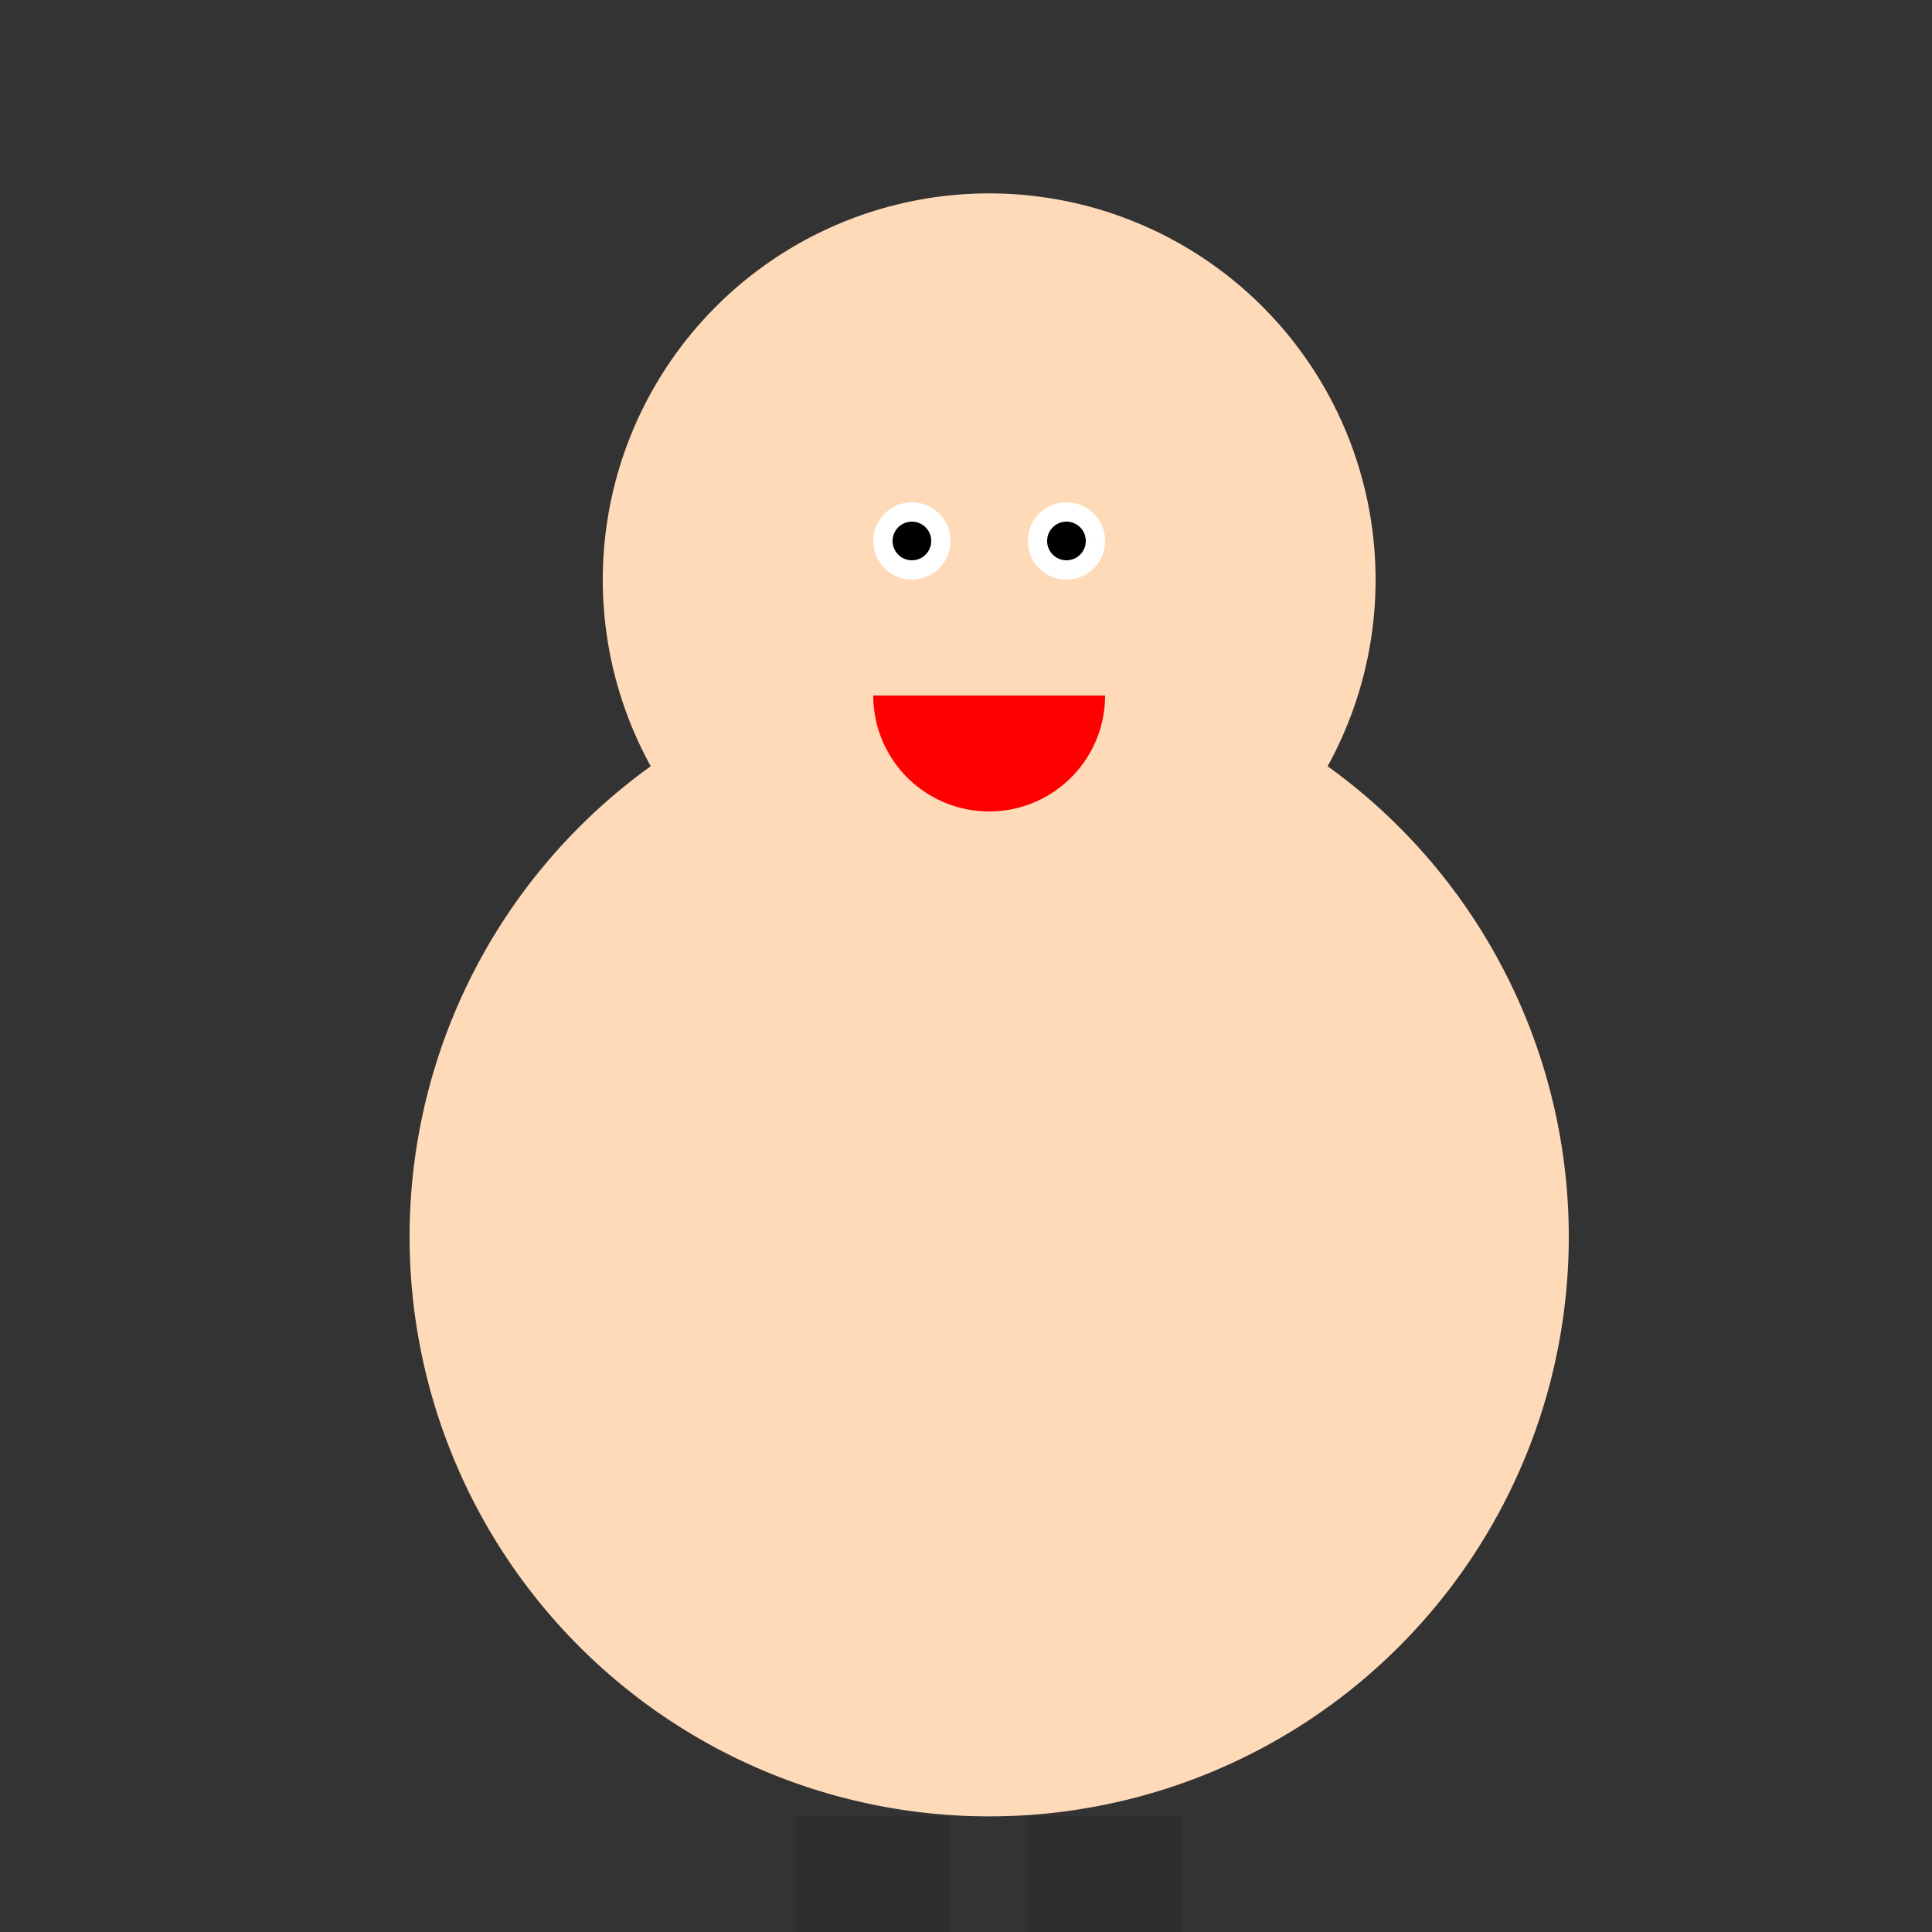 <!--

Generated by DrawGPT.
Free, open source, AI generated images in SVG, PNG, and HTML Canvas format.
https://drawgpt.ai

Created: 2024-01-24T12:26:09.147Z
Link: https://drawgpt.ai/prompt/157048/

-->
<svg xmlns="http://www.w3.org/2000/svg" xmlns:xlink="http://www.w3.org/1999/xlink" width="500" height="500"><rect width="100%" height="100%" fill="#333333" stroke="none"/><defs/><g><path fill="#FFDAB9" stroke="none" paint-order="stroke fill markers" d=" M 406 320 A 150 150 0 1 0 406 320.15"/><path fill="#FFDAB9" stroke="none" paint-order="stroke fill markers" d=" M 356 150 A 100 100 0 1 0 356 150.1"/><path fill="white" stroke="none" paint-order="stroke fill markers" d=" M 246 140 A 10 10 0 1 0 246 140.01 L 286 140 A 10 10 0 1 0 286 140.01"/><path fill="black" stroke="none" paint-order="stroke fill markers" d=" M 241 140 A 5 5 0 1 0 241 140.005 L 281 140 A 5 5 0 1 0 281 140.005"/><path fill="red" stroke="none" paint-order="stroke fill markers" d=" M 286 180 A 30 30 0 0 1 226 180"/><rect fill="#2E2E2E" stroke="none" x="206" y="470" width="40" height="30"/><rect fill="#2E2E2E" stroke="none" x="266" y="470" width="40" height="30"/><path fill="none" stroke="none"/></g></svg>